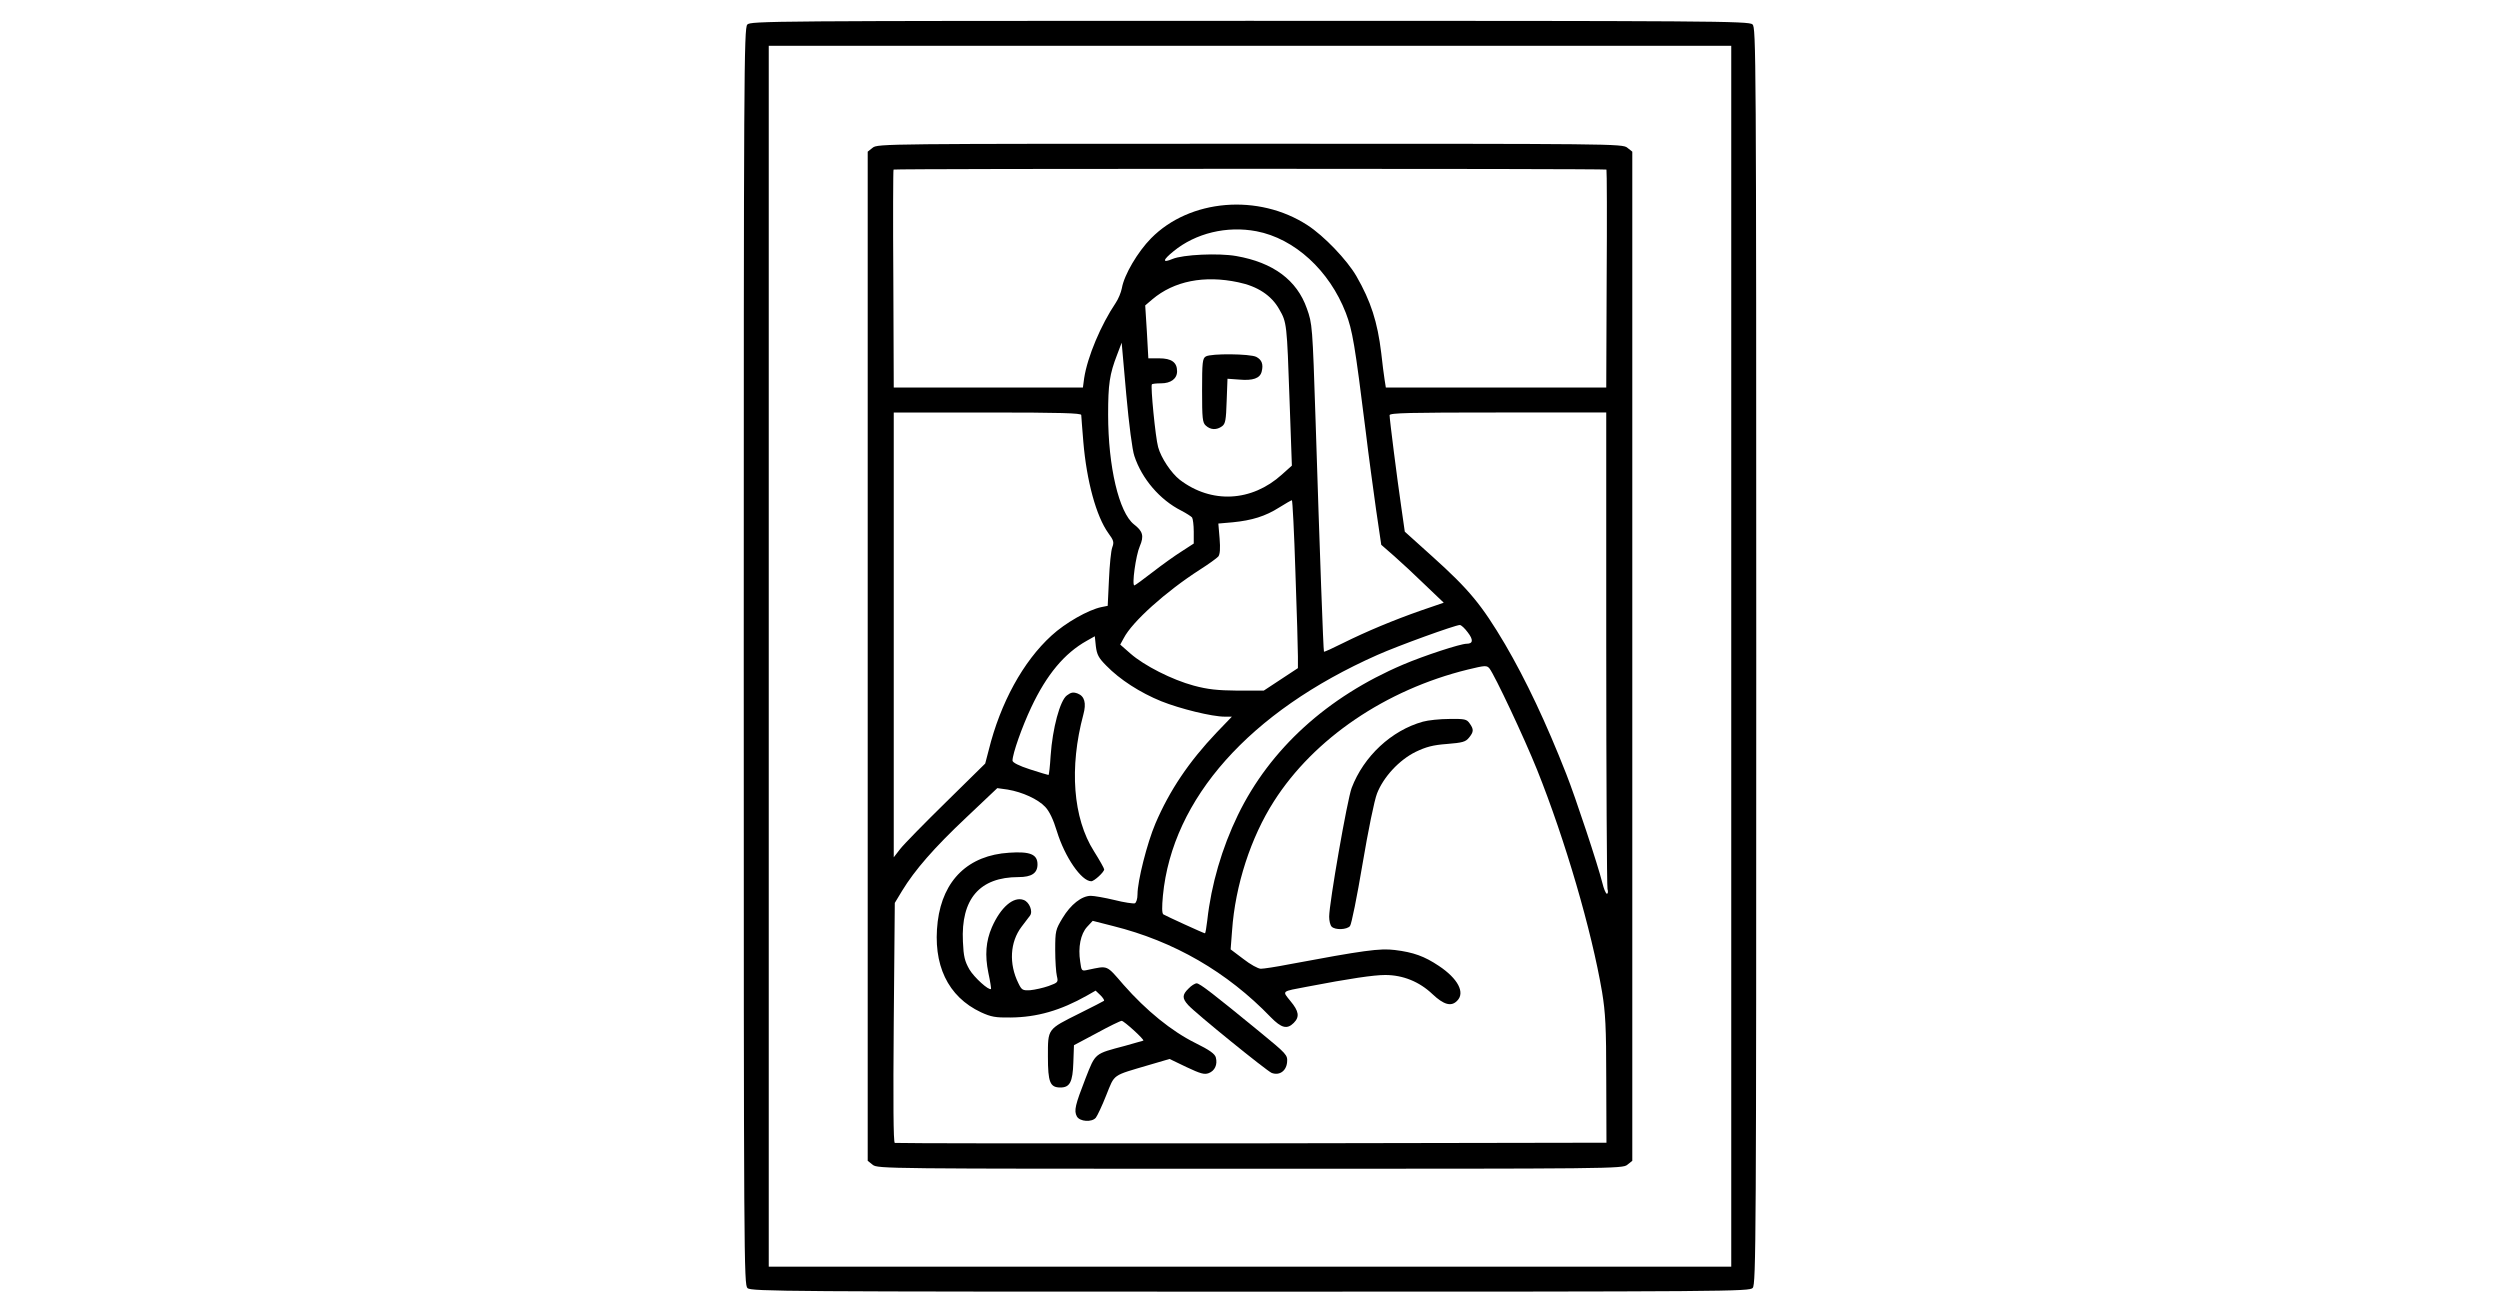 <?xml version="1.0" encoding="UTF-8"?>
<svg data-bbox="357 10 486 610" viewBox="0 0 1200 630" height="840" width="1600" xmlns="http://www.w3.org/2000/svg" data-type="shape">
    <g>
        <path d="M358.7 11.8c-1.6 1.7-1.7 24.2-1.7 303.4 0 290.8.1 301.5 1.8 303.1 1.7 1.6 19.9 1.7 241.4 1.7 230.7 0 239.6-.1 241.1-1.8 1.6-1.7 1.7-24.2 1.7-303.4 0-290.8-.1-301.5-1.8-303.1-1.7-1.6-19.9-1.7-241.4-1.7-230.7 0-239.6.1-241.1 1.8zM831 315v293H369V22h462v293z"/>
        <path d="m418.9 70.9-2.4 1.9v484.4l2.4 1.9c2.3 1.9 6.6 1.9 181.1 1.9s178.8 0 181.1-1.9l2.4-1.9V72.8l-2.4-1.9C778.8 69 774.5 69 600 69s-178.8 0-181.1 1.9zm352.2 10.5c.2.2.3 23.9.1 52.5L771 186H665.2l-.6-3.8c-.3-2-1.1-7.8-1.6-12.7-1.8-15-5-24.9-11.9-36.9-4.5-7.8-15.6-19.4-23.5-24.5-23.5-15.3-56.5-12.6-75.1 6.3-6.4 6.5-12.9 17.5-14 23.9-.4 2.1-1.7 5.2-2.9 7-7.2 10.7-13.6 25.9-15.2 36.2l-.6 4.5H429l-.2-52.1c-.2-28.6-.1-52.3.1-52.5.6-.5 341.6-.5 342.2 0zm-168 29.6c18.3 3.5 35 18.8 42.9 39.2 3.2 8.4 4.3 14.8 9.6 57.3 1.3 11 3.6 27.6 4.9 37l2.5 17 6.3 5.5c3.4 3 10.1 9.2 14.9 13.9l8.8 8.4-10.8 3.7c-13.4 4.7-26.1 10-37.6 15.7-4.8 2.4-8.9 4.3-9.1 4.1-.3-.4-2-47-4-110.3-1.5-46.4-1.6-47.1-4.2-54.4-4.8-13.7-16.2-22.1-33.9-25.2-8.5-1.5-25.6-.7-30.6 1.4-5 2.1-4.8.6.5-3.7 10.6-8.7 25.6-12.3 39.8-9.6zm-8.7 24.5c9.2 1.9 15.9 6.3 19.6 12.9 3.7 6.4 3.7 6.8 5 44.1l1.1 31-4.8 4.3c-14.5 13.1-33.8 14.1-49 2.5-4.1-3.2-9-10.5-10.4-15.7-1.3-4.6-3.7-29.4-3-30.1.2-.3 2.2-.5 4.4-.5 4.7 0 7.7-2.2 7.7-5.8 0-4.3-2.7-6.2-8.6-6.2h-5.2l-.7-12.7-.8-12.7 3.4-2.9c10.4-8.8 24.9-11.7 41.3-8.2zm-49.9 83.4c3.6 10.9 12.2 21 22.5 26.2 2.5 1.3 4.8 2.8 5.2 3.3.4.6.8 3.7.8 6.8v5.7l-5.7 3.7c-3.2 2-9.5 6.5-14 10s-8.5 6.4-8.8 6.4c-1.3 0 .7-14.5 2.6-18.8 2.1-4.9 1.5-7.2-2.8-10.5-7.2-5.7-12.4-27.7-12.4-52.7 0-14.6.7-19.4 4.3-28.7l2.2-5.8 2.2 24.8c1.3 14.3 2.9 26.8 3.9 29.6zM519 199.2c0 .7.5 6.5 1 12.9 1.6 18.9 6.2 35.7 12 43.8 2.6 3.5 2.8 4.4 1.9 6.8-.6 1.5-1.3 8.5-1.6 15.5l-.6 12.6-3 .6c-6.3 1.3-17.4 7.6-24 13.7-13.6 12.4-24.5 32.3-30.1 54.9l-1.7 6.5-18.8 18.5c-10.4 10.2-20.3 20.3-22 22.5l-3.1 4V198h45c35.3 0 45 .3 45 1.2zm252 112c0 62.3.3 114.3.6 115.5.4 1.3.2 2.3-.3 2.3s-1.5-2.4-2.2-5.3c-2-8.2-12.9-41.1-17.3-52.2-9.7-24.7-19.3-45-29.4-62.3-11.2-18.9-17.2-26.2-35-42.2l-13.1-11.8-1.7-11.9c-2-13.7-5.6-42.1-5.6-44 0-1.1 9.8-1.3 52-1.3h52v113.2zm-149.2-36.5c.7 19.2 1.2 37.3 1.2 40.4v5.6l-8.2 5.4-8.2 5.4h-12.5c-9.9-.1-14.4-.6-21.1-2.4-10.4-2.8-23.8-9.6-30.4-15.4l-4.9-4.3 1.7-3.1c4-7.8 20.1-22.3 36.6-32.9 4.1-2.6 8.1-5.5 8.8-6.3.8-1.1 1-3.7.6-8.7l-.6-7.1 6.9-.6c9.2-.9 15.7-2.9 22.3-7.1 3-1.9 5.7-3.4 6.1-3.5.3-.1 1.1 15.5 1.7 34.6zm82.7 28.8c2.8 3.6 2.6 5.5-.5 5.5-3 0-20.4 5.7-30.5 10-36.4 15.5-63.9 40.5-79.3 72.2-7.7 15.9-12.8 33.4-14.7 50.5-.4 3.5-.9 6.3-1.1 6.3-.6 0-18.9-8.4-20-9.1-.7-.6-.7-3.5-.2-9 4.5-46.6 41.6-88.3 102.9-115.5 10.1-4.5 37.2-14.3 39.6-14.4.7 0 2.4 1.6 3.8 3.5zm-173.5 16c6.5 6.7 16.3 13 26.4 17.1 9 3.6 24.3 7.4 30.5 7.4h3.4l-7.4 7.7c-13.2 13.9-22.5 27.7-29.3 43.6-4 9.4-8.6 27.6-8.6 34 0 2.2-.6 4-1.3 4.3-.7.2-5.1-.4-9.8-1.6-4.6-1.1-9.7-2-11.3-2-4.4 0-9.7 4.2-13.6 10.7-3.3 5.5-3.5 6.1-3.5 15.3 0 5.2.4 10.9.8 12.5.7 3 .6 3.1-4 4.8-2.6.9-6.6 1.8-8.8 2-3.7.2-4.1-.1-5.7-3.4-4.6-9.3-4-19.7 1.5-27 1.8-2.3 3.6-4.7 4.1-5.4 1.5-2-.3-6.5-3-7.5-4.9-1.9-11.1 3.5-15.3 13.1-2.9 6.7-3.4 13.4-1.7 21.8.9 4.1 1.4 7.6 1.3 7.8-1 .9-8.1-5.5-10.4-9.4-2.2-3.9-2.8-6.1-3.1-13.3-1-20.5 8-31 26.7-31 6.3 0 9.1-1.9 9.1-6.1 0-4.8-3.5-6.3-13.6-5.6-19.5 1.2-31.8 13-34.3 33-2.5 20.7 4.8 36.1 20.8 43.6 4.8 2.2 6.9 2.6 14.1 2.5 12.8-.1 24.1-3.4 36.7-10.5l4.2-2.4 2.3 2.2c1.2 1.2 2 2.4 1.7 2.7-.2.2-5.5 2.9-11.7 6-15.6 7.8-15.2 7.2-15.2 20.8 0 12.3 1 14.8 6 14.8 4.5 0 5.9-2.6 6.2-11.9l.3-8.4 10.9-5.8c6-3.3 11.4-5.9 12-5.9 1.1 0 11 9 10.4 9.5-.2.1-4.1 1.2-8.8 2.5-14.7 3.9-14.1 3.3-18.9 15.5-5 12.9-5.7 15.6-4.2 18.4 1.4 2.5 7.2 2.9 9.1.6.7-.9 3-5.7 5-10.8 4.2-10.4 2.6-9.2 20.5-14.5l9.9-2.9 8.1 3.9c6.8 3.2 8.6 3.7 10.7 2.9 2.9-1.1 4.3-4.1 3.4-7.5-.4-1.7-3-3.6-9.9-7-11.3-5.6-23.5-15.5-34.4-27.9-8.4-9.7-7.3-9.2-17-7.2-3.1.7-3.2.7-3.8-3.9-1.1-6.9.2-13.3 3.3-16.7l2.7-2.9 9.8 2.5c29.2 7.3 54.7 22 75.7 43.8 5.1 5.2 7.8 5.9 11 2.7 2.9-2.9 2.5-5.6-1.6-10.5-4-5-4.6-4.5 8.1-6.9 20.3-3.9 31.9-5.6 37.4-5.6 8.5 0 16.4 3.2 22.7 9.2 5.4 5.1 9 6.1 11.8 3.2 4-3.9.4-10.7-8.8-16.8-6.9-4.6-12.1-6.5-21.1-7.6-7.1-.9-15.1.2-50.9 6.9-6.1 1.2-12.1 2.1-13.4 2.1-1.3 0-5.1-2.1-8.4-4.7l-6.1-4.6.7-9.1c1.5-21.6 9-44.7 20.1-62 19.2-30.1 53.6-53.5 93-63.2 8.3-2 9.1-2.1 10.4-.6 2.5 3.1 16.8 33.5 22.9 48.7 13.5 33.7 26.2 77.2 31.2 106.7 1.6 9.8 2 16.6 2 42l.1 30.3-170.3.3c-93.7.1-170.7 0-171.3-.2-.7-.2-.8-19.9-.5-57.8l.5-57.4 3.5-5.8c6.1-10 15.3-20.6 30.8-35.2l14.9-14.1 5 .7c7.1 1.2 14.5 4.6 18 8.3 2 2.1 3.9 6.1 5.6 11.7 3.8 12.4 11.8 24 16.5 24 1.4 0 6.2-4.4 6.2-5.7 0-.5-2.2-4.4-4.9-8.7-10.1-15.9-11.9-40.2-5.1-65.6 1.5-5.5.6-8.8-2.7-10.1-2.2-.8-3.2-.6-5.2.9-3.3 2.4-6.9 15.8-7.8 28.9-.3 5.1-.8 9.3-1 9.3-.3 0-4.2-1.2-8.9-2.7-5.3-1.7-8.4-3.3-8.4-4.2 0-3.3 4.6-16.3 9-25.6 7.4-15.7 15.9-25.9 26.6-31.9l3.9-2.2.5 4.8c.5 4 1.3 5.6 5 9.3z"/>
        <path d="M578.8 171.1c-1.6.9-1.8 2.8-1.8 16.3s.2 15.5 1.8 16.9c2.3 2.1 5.2 2.2 7.8.3 1.6-1.2 1.9-2.9 2.2-12.1l.4-10.7 5.6.4c6.6.6 10-.6 10.8-3.8.9-3.5.1-5.7-2.6-7.1-3-1.5-21.7-1.7-24.2-.2z"/>
        <path d="M683 346.4c-15.1 4.2-28.4 16.6-34.2 31.8-2.1 5.5-10.8 55.4-10.8 61.8 0 2 .5 4.1 1.2 4.8 1.7 1.7 7.3 1.5 8.8-.3.7-.8 3.4-14.2 6-29.7 2.7-16 5.7-30.8 7-34 3.1-7.9 10.6-16 18.5-19.9 5-2.4 8.3-3.3 15.1-3.8 7.4-.6 8.9-1 10.5-3 2.3-2.8 2.4-4 .3-6.9-1.4-2-2.3-2.2-9.7-2.1-4.5 0-10.2.6-12.7 1.3z"/>
        <path d="M570.5 474.5c-3.1 3-3.1 4.7-.2 7.9 3.6 4 37.7 31.6 40.1 32.6 3.7 1.4 7-.9 7.4-5.1.3-3.5-.1-3.9-13-14.5-22.1-18.1-28.9-23.4-30.4-23.4-.8 0-2.6 1.1-3.9 2.5z"/>
    </g>
</svg>
